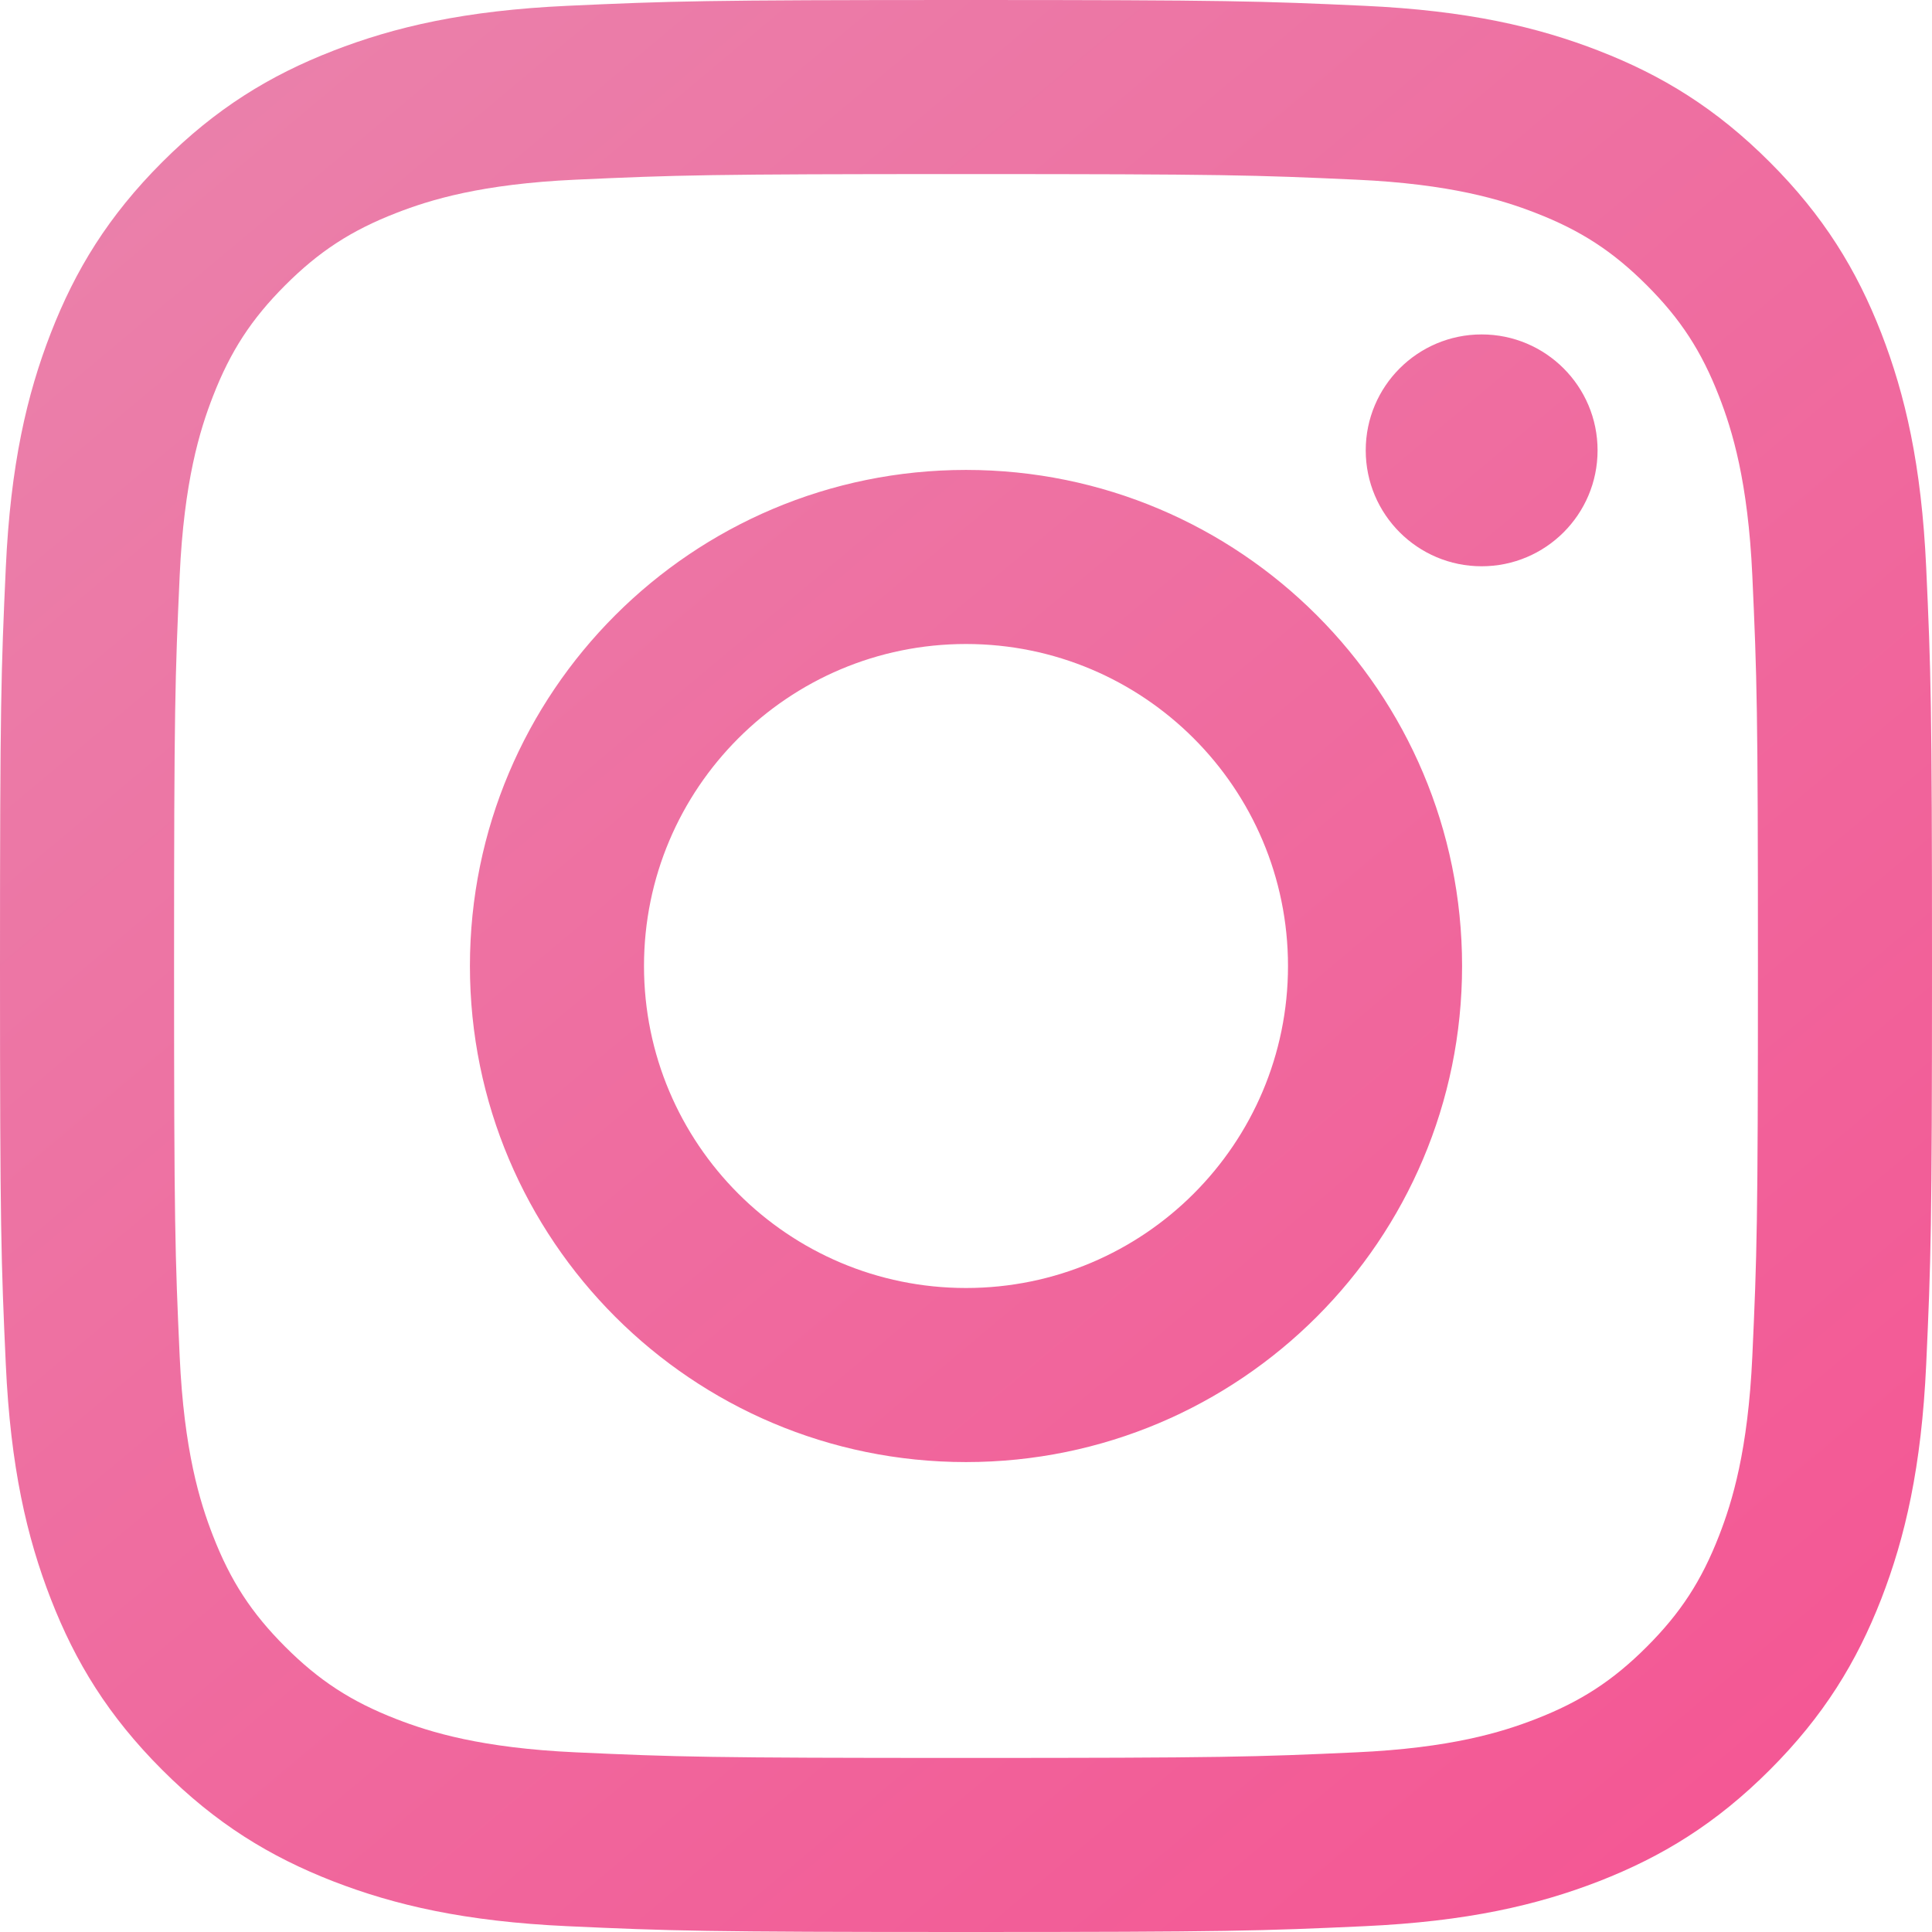 <?xml version="1.0" encoding="UTF-8"?>
<svg width="30px" height="30px" viewBox="0 0 30 30" version="1.1" xmlns="http://www.w3.org/2000/svg" xmlns:xlink="http://www.w3.org/1999/xlink">
    <!-- Generator: Sketch 52.6 (67491) - http://www.bohemiancoding.com/sketch -->
    <title>Instagram-color</title>
    <desc>Created with Sketch.</desc>
    <defs>
        <linearGradient x1="-22.419%" y1="-36.252%" x2="113.319%" y2="125.603%" id="linearGradient-1">
            <stop stop-color="#E692B4" offset="0%"></stop>
            <stop stop-color="#F74A8D" offset="100%"></stop>
        </linearGradient>
    </defs>
    <g id="Symbols" stroke="none" stroke-width="1" fill="none" fill-rule="evenodd">
        <g id="Footer" transform="translate(-981, -138)" fill="url(#linearGradient-1)">
            <path d="M989.816,138.09 C991.415,138.017 991.926,138 996,138 C1000.074,138 1000.585,138.017 1002.184,138.09 C1003.781,138.163 1004.871,138.417 1005.826,138.788 C1006.812,139.171 1007.648,139.684 1008.482,140.518 C1009.316,141.352 1009.829,142.188 1010.213,143.174 C1010.583,144.129 1010.837,145.219 1010.91,146.816 C1010.983,148.415 1011,148.926 1011,153 C1011,157.074 1010.983,157.585 1010.91,159.184 C1010.837,160.781 1010.583,161.871 1010.213,162.826 C1009.829,163.812 1009.316,164.648 1008.482,165.482 C1007.648,166.316 1006.812,166.829 1005.826,167.213 C1004.871,167.583 1003.781,167.837 1002.184,167.91 C1000.585,167.983 1000.074,168 996,168 C991.926,168 991.415,167.983 989.816,167.91 C988.219,167.837 987.129,167.583 986.174,167.213 C985.188,166.829 984.352,166.316 983.518,165.482 C982.684,164.648 982.171,163.812 981.788,162.826 C981.417,161.871 981.163,160.781 981.09,159.184 C981.017,157.585 981,157.074 981,153 C981,148.926 981.017,148.415 981.09,146.816 C981.163,145.219 981.417,144.129 981.788,143.174 C982.171,142.188 982.684,141.352 983.518,140.518 C984.352,139.684 985.188,139.171 986.174,138.788 C987.129,138.417 988.219,138.163 989.816,138.09 Z M1002.061,140.79 C1000.48,140.718 1000.005,140.703 996,140.703 C991.995,140.703 991.52,140.718 989.939,140.79 C988.476,140.857 987.682,141.101 987.153,141.307 C986.453,141.579 985.954,141.904 985.429,142.429 C984.904,142.954 984.579,143.453 984.307,144.153 C984.101,144.682 983.857,145.476 983.79,146.939 C983.718,148.52 983.703,148.995 983.703,153 C983.703,157.005 983.718,157.48 983.79,159.061 C983.857,160.524 984.101,161.318 984.307,161.847 C984.579,162.547 984.904,163.046 985.429,163.571 C985.954,164.096 986.453,164.421 987.153,164.693 C987.682,164.899 988.476,165.143 989.939,165.21 C991.52,165.282 991.995,165.297 996,165.297 C1000.005,165.297 1000.48,165.282 1002.061,165.21 C1003.524,165.143 1004.318,164.899 1004.847,164.693 C1005.547,164.421 1006.046,164.096 1006.571,163.571 C1007.096,163.046 1007.421,162.547 1007.693,161.847 C1007.899,161.318 1008.143,160.524 1008.21,159.061 C1008.282,157.48 1008.297,157.005 1008.297,153 C1008.297,148.995 1008.282,148.52 1008.21,146.939 C1008.143,145.476 1007.899,144.682 1007.693,144.153 C1007.421,143.453 1007.096,142.954 1006.571,142.429 C1006.046,141.904 1005.547,141.579 1004.847,141.307 C1004.318,141.101 1003.524,140.857 1002.061,140.79 Z M988.297,153 C988.297,148.746 991.746,145.297 996,145.297 C1000.254,145.297 1003.703,148.746 1003.703,153 C1003.703,157.254 1000.254,160.703 996,160.703 C991.746,160.703 988.297,157.254 988.297,153 Z M991,153 C991,155.761 993.239,158 996,158 C998.761,158 1001,155.761 1001,153 C1001,150.239 998.761,148 996,148 C993.239,148 991,150.239 991,153 Z M1004.007,146.793 C1003.013,146.793 1002.207,145.987 1002.207,144.993 C1002.207,143.999 1003.013,143.193 1004.007,143.193 C1005.001,143.193 1005.807,143.999 1005.807,144.993 C1005.807,145.987 1005.001,146.793 1004.007,146.793 Z" id="Instagram"></path>
        </g>
    </g>
</svg>